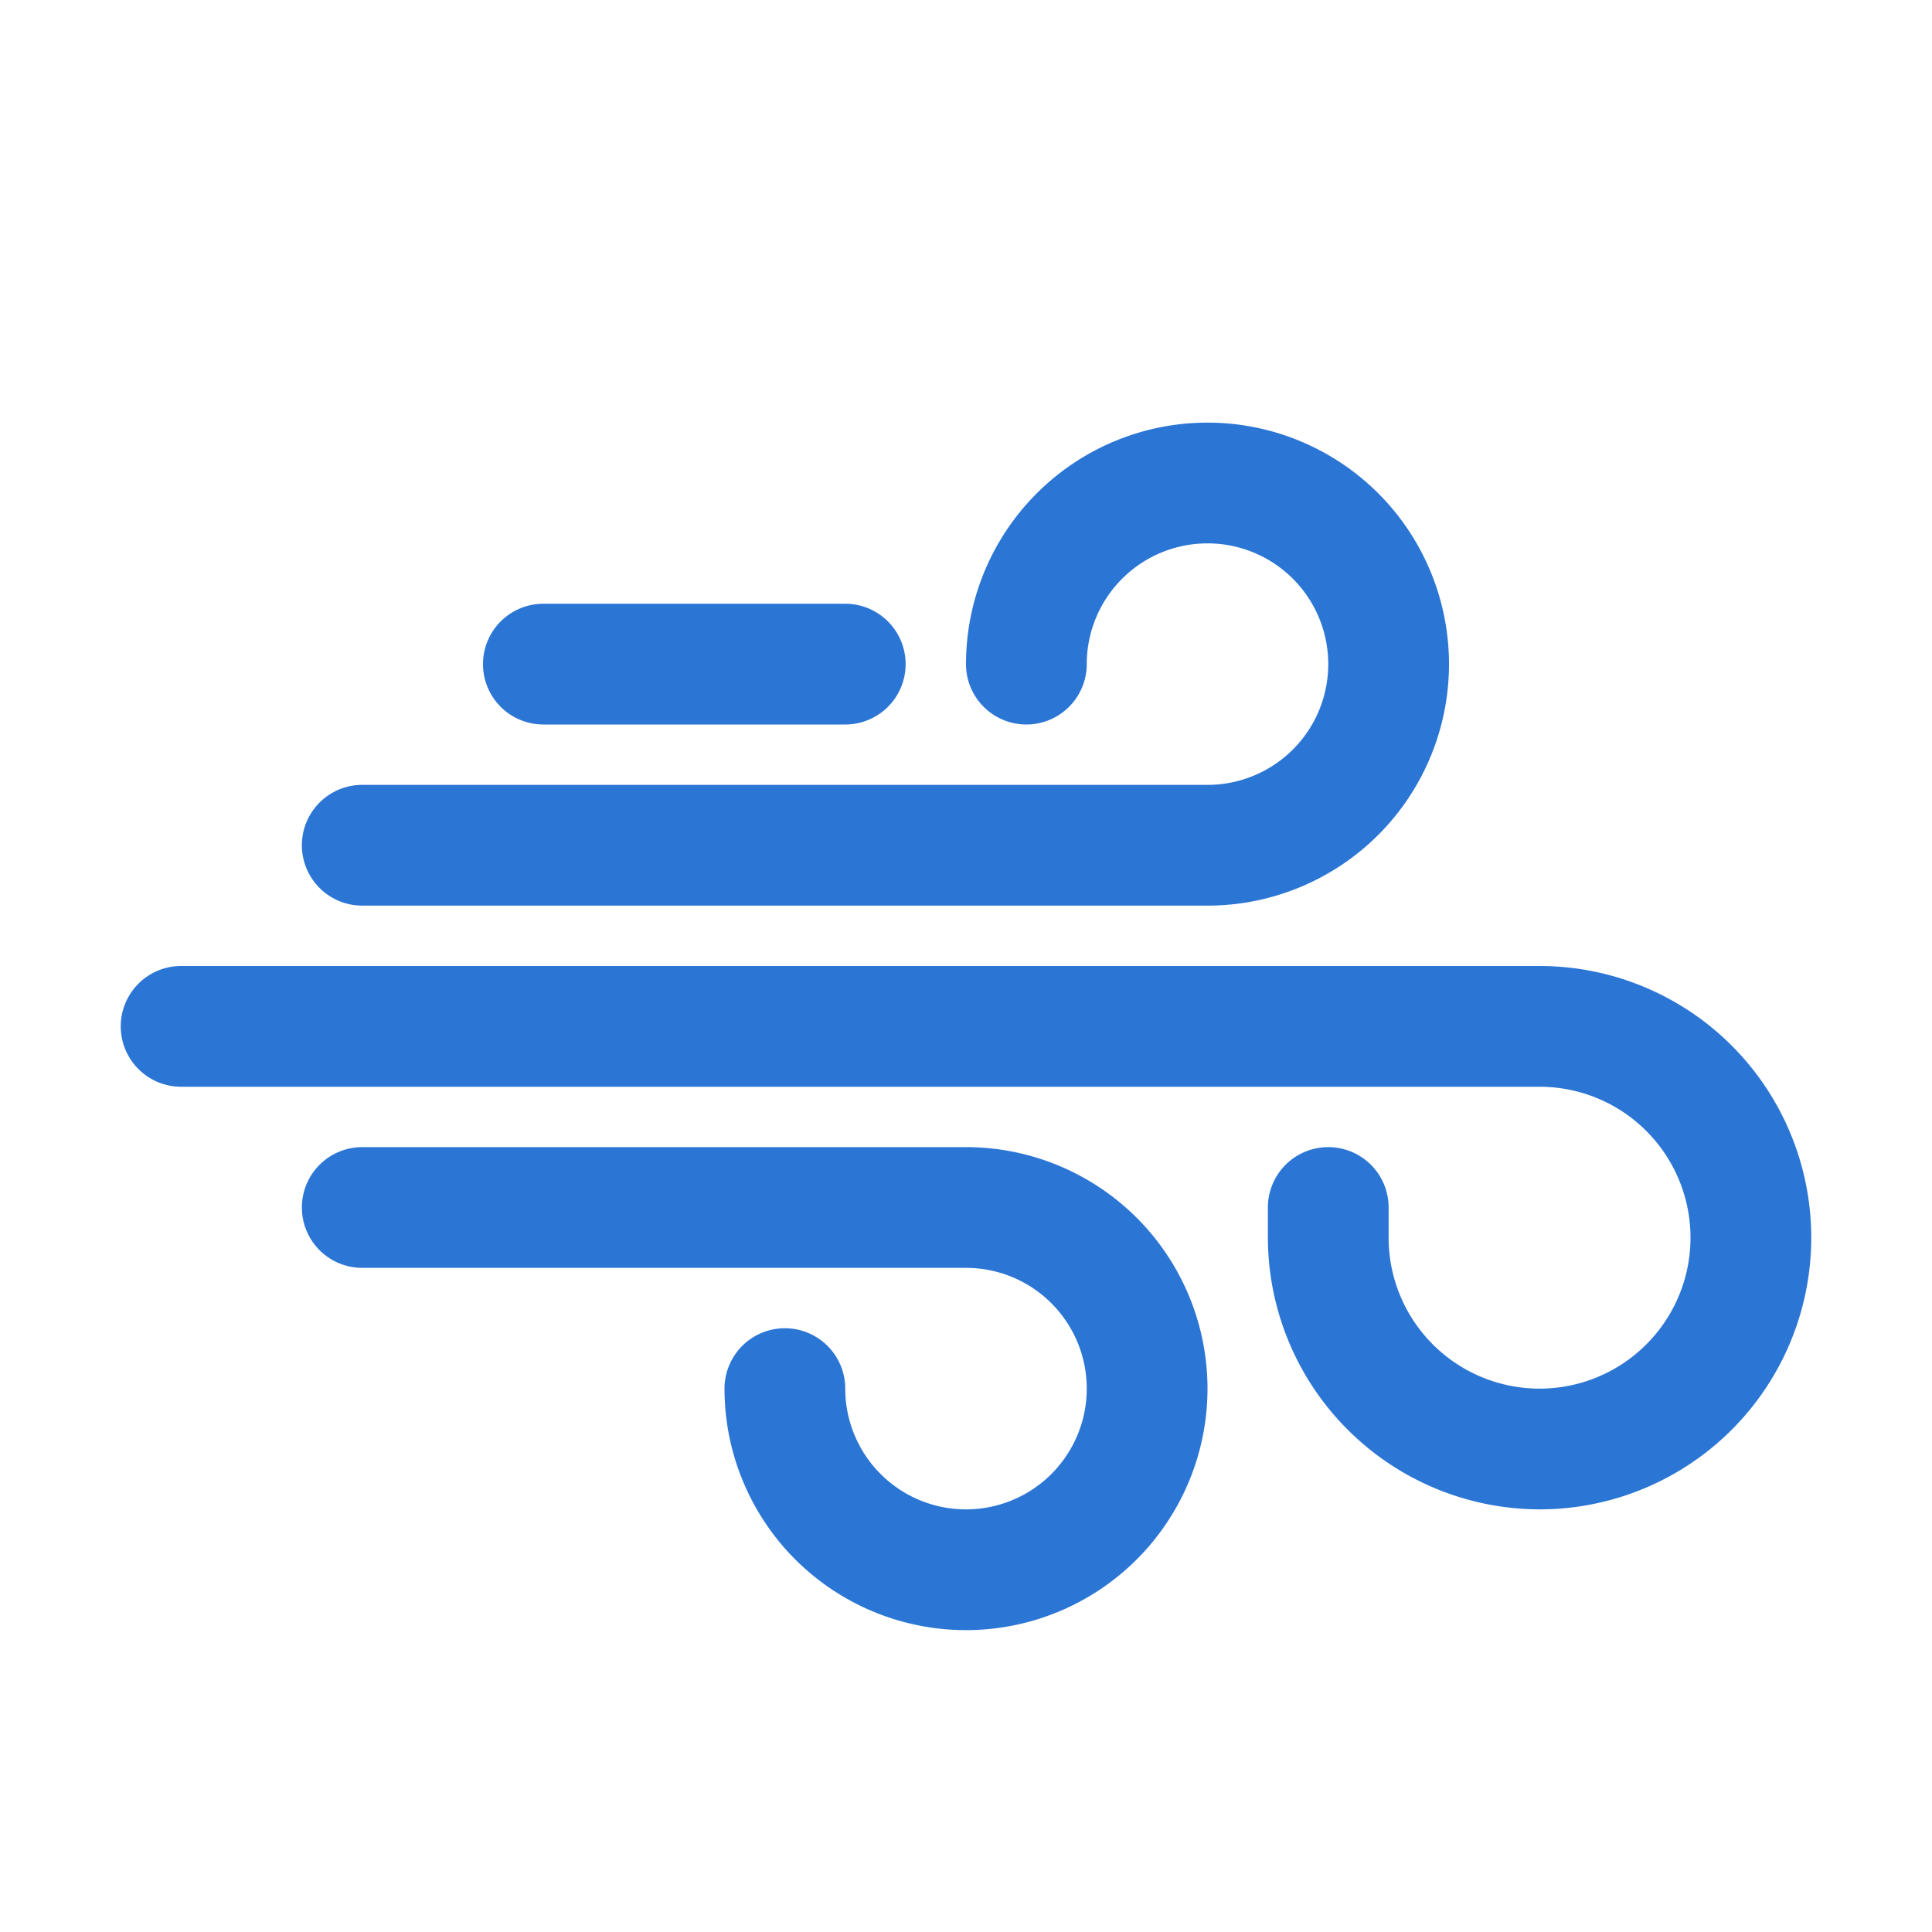 <svg viewBox="0 0 32 32" xmlns="http://www.w3.org/2000/svg"><defs><style>.cls-1{fill:#d9e1e8;}</style></defs><title></title><g id="Wind"><path d="M25.5,25A4.51,4.51,0,0,1,21,20.5V20a1,1,0,0,1,2,0v.5A2.5,2.5,0,1,0,25.5,18H3a1,1,0,0,1,0-2H25.5a4.5,4.5,0,0,1,0,9Z" fill="#2b76d5" opacity="1" original-fill="#d9e1e8"></path><path d="M20,15H6a1,1,0,0,1,0-2H20a2,2,0,1,0-2-2,1,1,0,0,1-2,0,4,4,0,1,1,4,4Z" fill="#2b76d5" opacity="1" original-fill="#d9e1e8"></path><path d="M16,27a4,4,0,0,1-4-4,1,1,0,0,1,2,0,2,2,0,1,0,2-2H6a1,1,0,0,1,0-2H16a4,4,0,0,1,0,8Z" fill="#2b76d5" opacity="1" original-fill="#d9e1e8"></path><path d="M14,12H9a1,1,0,0,1,0-2h5a1,1,0,0,1,0,2Z" fill="#2b76d5" opacity="1" original-fill="#d9e1e8"></path></g></svg>